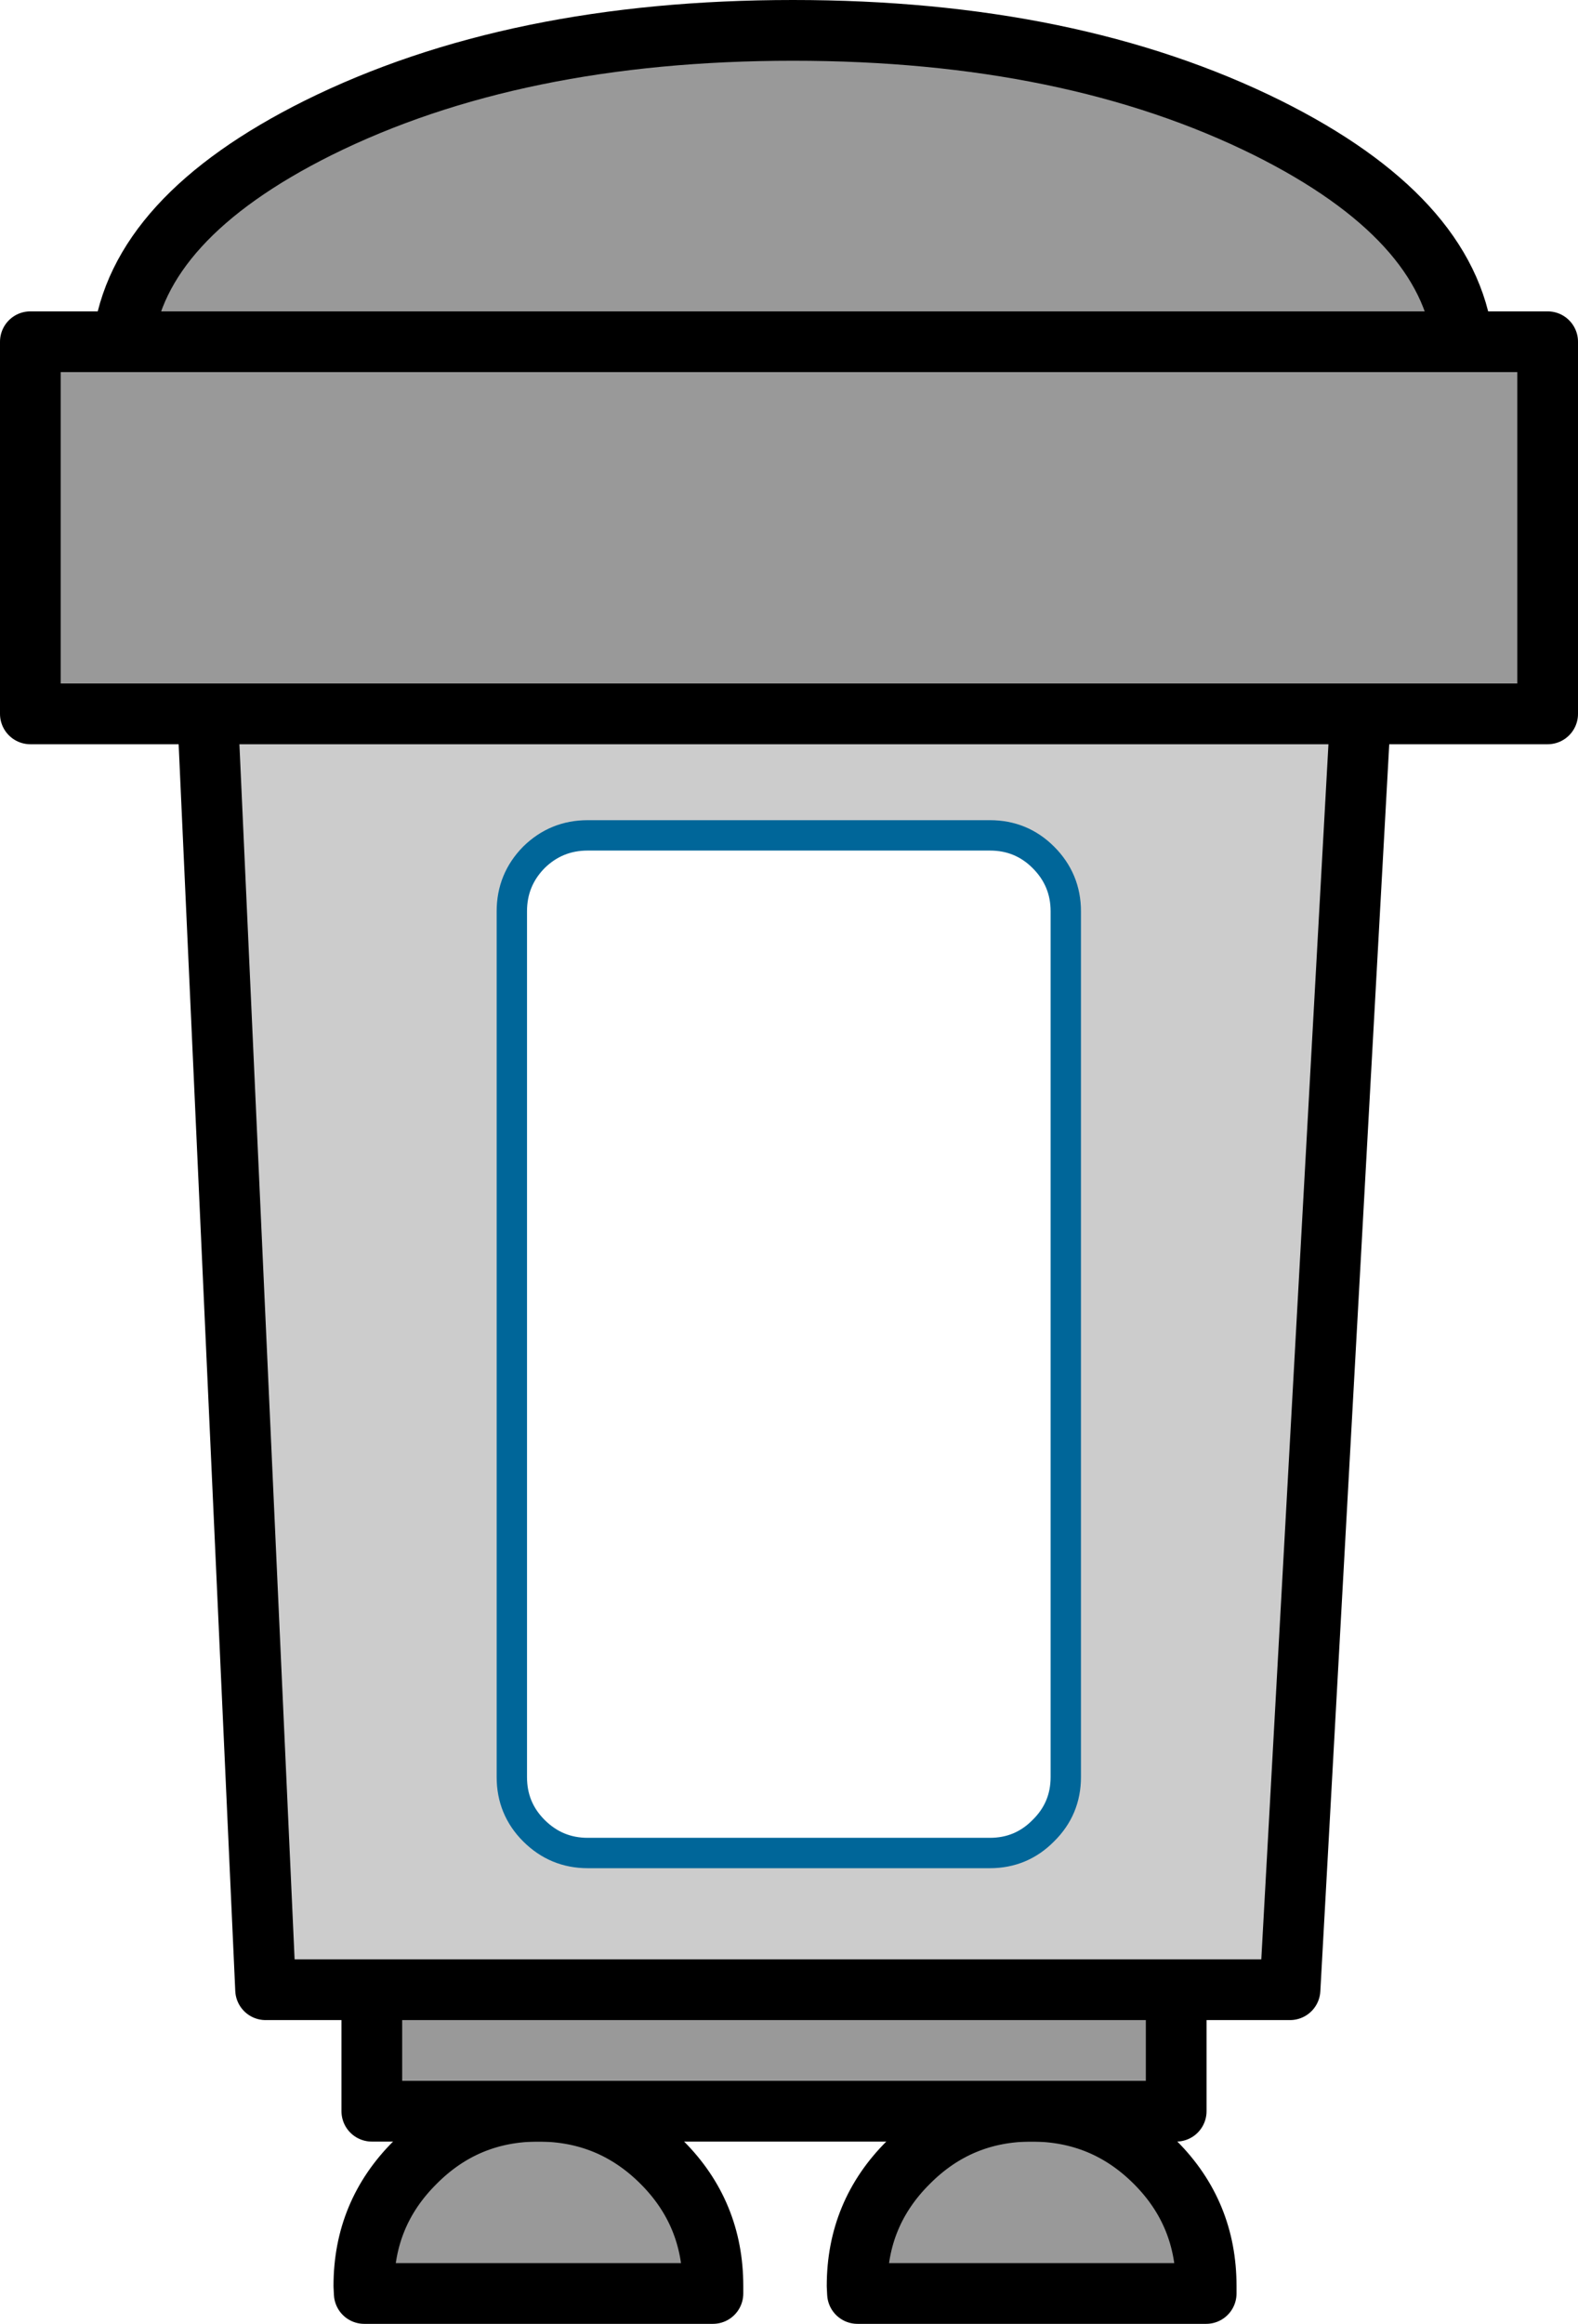 <?xml version="1.0" encoding="UTF-8" standalone="no"?>
<svg xmlns:xlink="http://www.w3.org/1999/xlink" height="306.0px" width="207.95px" xmlns="http://www.w3.org/2000/svg">
  <g transform="matrix(1.0, 0.0, 0.0, 1.0, 102.05, 149.05)">
    <path d="M33.9 128.95 Q43.45 128.95 50.2 135.7 56.9 142.4 56.9 151.95 L56.9 152.95 10.95 152.95 10.9 151.95 Q10.9 142.4 17.65 135.7 24.35 128.95 33.9 128.95 M-14.8 135.7 Q-8.1 142.4 -8.1 151.95 L-8.1 152.95 -54.05 152.95 -54.1 151.95 Q-54.1 142.4 -47.35 135.7 -40.65 128.95 -31.1 128.95 -21.55 128.95 -14.8 135.7" fill="#999999" fill-rule="evenodd" stroke="none"/>
    <path d="M33.9 128.95 Q43.45 128.95 50.2 135.7 56.9 142.4 56.9 151.95 L56.9 152.95 10.95 152.95 10.9 151.95 Q10.9 142.4 17.65 135.7 24.35 128.95 33.9 128.95 M-14.8 135.7 Q-8.1 142.4 -8.1 151.95 L-8.1 152.95 -54.05 152.95 -54.1 151.95 Q-54.1 142.4 -47.35 135.7 -40.65 128.95 -31.1 128.95 -21.55 128.95 -14.8 135.7" fill="none" stroke="#000000" stroke-linecap="round" stroke-linejoin="round" stroke-width="8.0"/>
    <path d="M52.95 112.95 L52.95 128.95 -53.05 128.95 -53.05 112.95 52.95 112.95" fill="#999999" fill-rule="evenodd" stroke="none"/>
    <path d="M35.45 -36.15 Q32.55 -39.05 28.4 -39.05 L-24.6 -39.05 Q-28.75 -39.05 -31.7 -36.15 -34.6 -33.2 -34.6 -29.05 L-34.6 84.95 Q-34.6 89.1 -31.7 92.0 -28.75 94.95 -24.6 94.95 L28.4 94.95 Q32.55 94.95 35.45 92.0 38.4 89.1 38.4 84.95 L38.4 -29.05 Q38.4 -33.2 35.45 -36.15 M-53.05 112.95 L-67.05 112.95 -76.05 -85.05 78.9 -85.05 67.95 112.95 52.95 112.95 -53.05 112.95" fill="#cccccc" fill-rule="evenodd" stroke="none"/>
    <path d="M-53.05 112.95 L-67.05 112.95 -76.05 -85.05 78.9 -85.05 67.95 112.95 52.95 112.95 52.95 128.95 -53.05 128.95 -53.05 112.95 52.95 112.95" fill="none" stroke="#000000" stroke-linecap="round" stroke-linejoin="round" stroke-width="8.0"/>
    <path d="M35.45 -36.15 Q32.55 -39.05 28.4 -39.05 L-24.6 -39.05 Q-28.75 -39.05 -31.7 -36.15 -34.6 -33.2 -34.6 -29.05 L-34.6 84.95 Q-34.6 89.1 -31.7 92.0 -28.75 94.95 -24.6 94.95 L28.4 94.95 Q32.55 94.95 35.45 92.0 38.4 89.1 38.4 84.95 L38.4 -29.05 Q38.4 -33.2 35.45 -36.15" fill="none" stroke="#006699" stroke-linecap="round" stroke-linejoin="round" stroke-width="4.0"/>
    <path d="M101.9 -104.05 L101.9 -55.05 -98.05 -55.05 -98.05 -104.05 -85.85 -104.05 Q-83.9 -120.35 -60.15 -132.2 -34.25 -145.05 2.45 -145.05 39.1 -145.05 65.0 -132.2 88.75 -120.35 90.75 -104.05 L101.9 -104.05 M90.75 -104.05 L-85.85 -104.05 90.75 -104.05" fill="#999999" fill-rule="evenodd" stroke="none"/>
    <path d="M101.9 -104.05 L101.9 -55.05 -98.05 -55.05 -98.05 -104.05 -85.85 -104.05 Q-83.9 -120.35 -60.15 -132.2 -34.25 -145.05 2.45 -145.05 39.1 -145.05 65.0 -132.2 88.75 -120.35 90.75 -104.05 L101.9 -104.05 M-85.85 -104.05 L90.75 -104.05" fill="none" stroke="#000000" stroke-linecap="round" stroke-linejoin="round" stroke-width="8.0"/>
  </g>
</svg>
